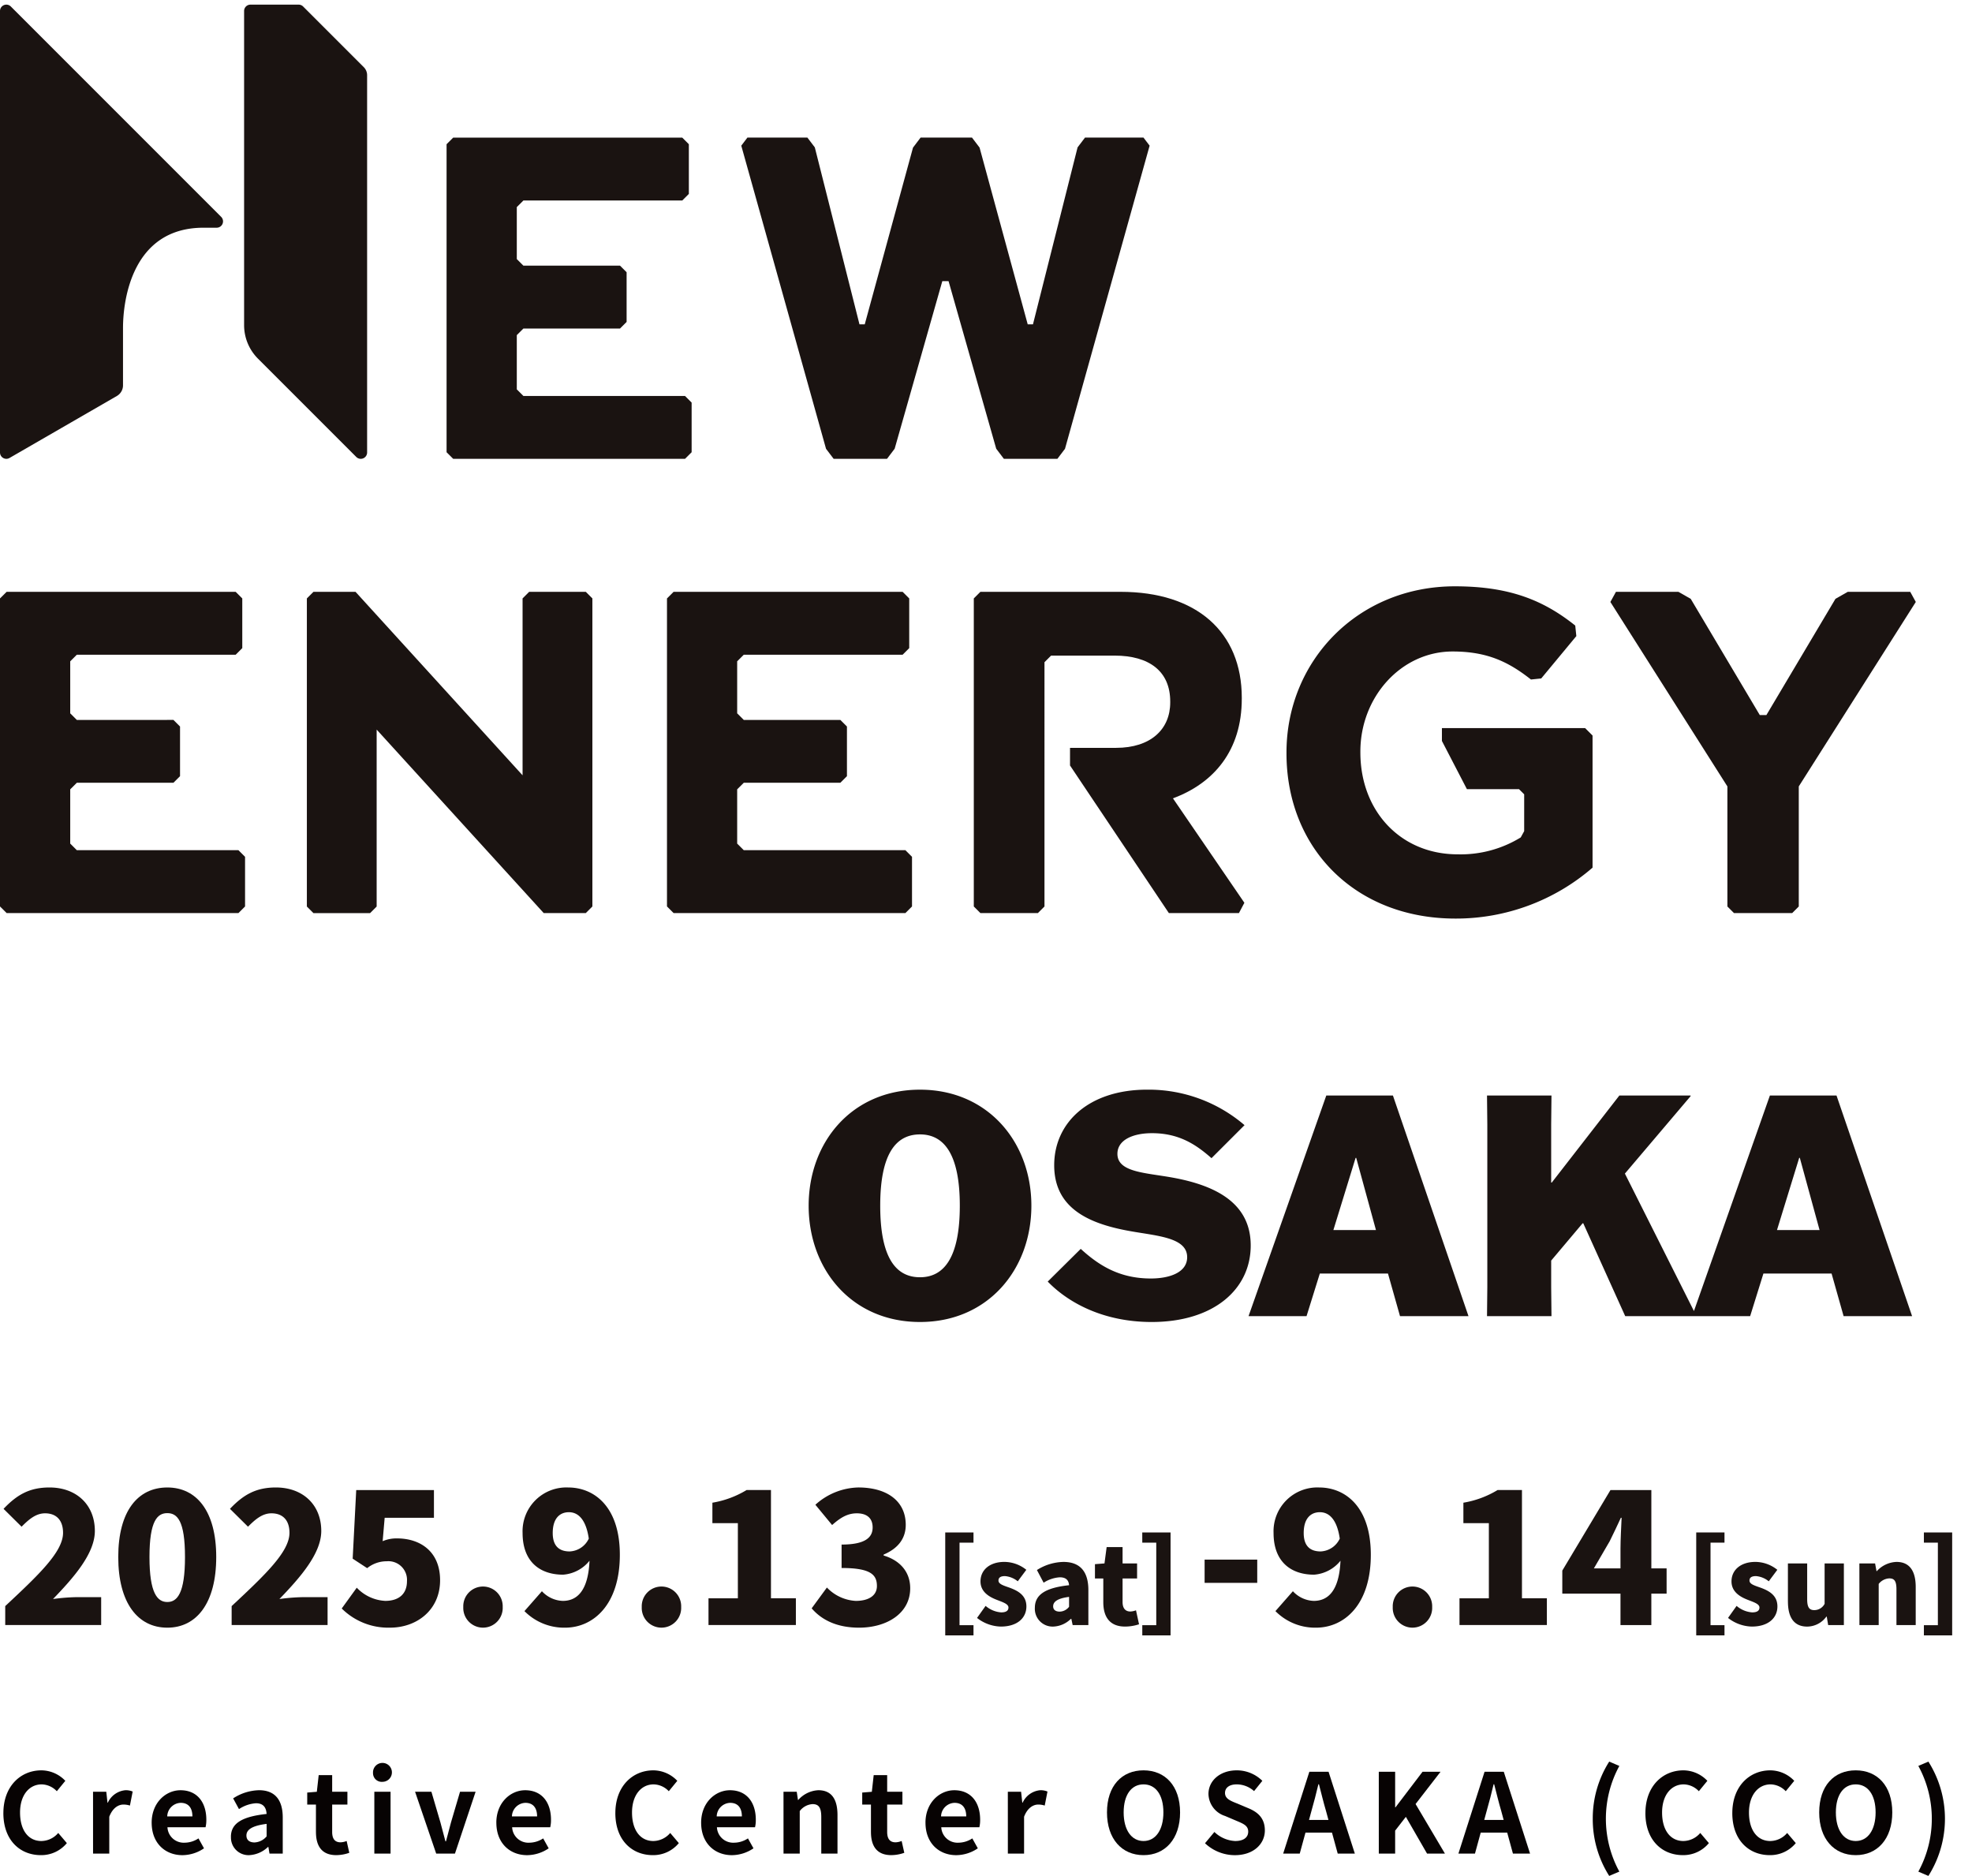 <svg xmlns="http://www.w3.org/2000/svg" xmlns:xlink="http://www.w3.org/1999/xlink" width="389" height="370" viewBox="0 0 389 370">
  <defs>
    <clipPath id="clip-path">
      <rect id="長方形_1566" data-name="長方形 1566" width="389" height="370" transform="translate(4636 -4728)" fill="#fff" stroke="#707070" stroke-width="1"/>
    </clipPath>
  </defs>
  <g id="osaka" transform="translate(-4636 4728)" clip-path="url(#clip-path)">
    <g id="グループ_92" data-name="グループ 92" transform="translate(-33.574 -25.086)">
      <g id="グループ_90" data-name="グループ 90" transform="translate(4669.574 -4702.001)">
        <path id="パス_186" data-name="パス 186" d="M484.895,69.2H453.007l-1.3-1.3V57.2l1.305-1.3h19.056l1.3-1.3V44.8l-1.3-1.3H453.007l-1.3-1.3V31.949l1.305-1.3h31.334l1.3-1.3V19.549l-1.3-1.3H439.159l-1.305,1.3V80.3l1.305,1.3h45.735c.51-.509.795-.794,1.3-1.3V70.508c-.509-.509-.794-.795-1.3-1.3" transform="translate(-349.762 7.984)" fill="#1a1311"/>
        <path id="パス_187" data-name="パス 187" d="M433.677,12.332,421.711.366A1.25,1.25,0,0,0,420.827,0h-9.506a1.251,1.251,0,0,0-1.251,1.252V63.219a9.339,9.339,0,0,0,2.736,6.605L432.2,89.218a1.252,1.252,0,0,0,2.136-.884V13.92a2.246,2.246,0,0,0-.658-1.588" transform="translate(-361.918 0.001)" fill="#1a1311"/>
        <path id="パス_188" data-name="パス 188" d="M378.71.368a1.251,1.251,0,0,0-2.136.884V88.331a1.252,1.252,0,0,0,1.877,1.084l21.172-12.223a2.431,2.431,0,0,0,1.216-2.107V63.768C400.84,58.39,402.573,44,416.719,44h2.6a1.252,1.252,0,0,0,.885-2.136Z" transform="translate(-376.574 0.001)" fill="#1a1311"/>
        <path id="パス_189" data-name="パス 189" d="M558.844,19.834c-.5-.66-.706-.929-1.206-1.59H546.095l-1.462,1.926-8.8,34.9h-1.039L525.3,20.211l-1.492-1.967H513.663l-1.494,1.971L502.65,55.071h-1.042L492.8,20.17l-1.462-1.926H479.5c-.5.661-.7.93-1.206,1.59l16.717,59.787,1.505,1.984h10.52l1.514-2,9.4-33.049h1.232l9.4,33.049,1.514,2h10.55l1.505-1.984Z" transform="translate(-332.068 7.984)" fill="#1a1311"/>
        <path id="パス_190" data-name="パス 190" d="M583.768,107.779v2.53l4.931,9.508h10.278l1.018,1.019V128.1l-.68,1.236a22.642,22.642,0,0,1-12.445,3.335c-11.223,0-19.188-8.507-19.188-20.094v-.181c0-10.77,8.056-19.732,18.193-19.732,6.774,0,11,2.01,15.456,5.527l2.027-.21,6.926-8.354c-.085-.812-.131-1.262-.216-2.076-6.269-5.008-13-7.741-23.741-7.741-19.19,0-33.22,14.753-33.22,32.766v.181c0,18.737,13.578,32.586,33.311,32.586A41.13,41.13,0,0,0,613.482,135.3V109.238l-1.458-1.459Z" transform="translate(-299.333 34.921)" fill="#1a1311"/>
        <path id="パス_191" data-name="パス 191" d="M462.53,80.565l-1.3,1.3v34.889l-32.95-36.186h-8.3l-1.3,1.3v60.769c.506.5.789.789,1.3,1.3h11.167c.506-.506.789-.791,1.3-1.3V107.74L465.4,143.926h8.3c.506-.506.789-.791,1.3-1.3V81.862l-1.3-1.3Z" transform="translate(-358.146 35.252)" fill="#1a1311"/>
        <path id="パス_192" data-name="パス 192" d="M563.063,101.655v-.181c0-13.034-8.959-20.909-23.895-20.909H511.5c-.507.507-.792.791-1.3,1.3v60.763l1.3,1.3h11.342l1.3-1.3V94.446c.509-.507.794-.792,1.3-1.3h12.553c6.786,0,10.951,3.078,10.951,9.052v.181c0,5.34-3.893,8.96-10.681,8.96H529.18v3.477l4.819,7.2,1.1,1.637,13.579,20.275H562.5c.487-.924.587-1.108,1.074-2.031l-14.091-20.6c8.056-2.987,13.578-9.413,13.578-19.641" transform="translate(-318.106 35.252)" fill="#1a1311"/>
        <path id="パス_193" data-name="パス 193" d="M423.615,131.524H391.727l-1.3-1.3v-10.7l1.305-1.3h19.056l1.3-1.3v-9.793l-1.3-1.3H391.727l-1.3-1.3V94.269l1.305-1.3h31.334l1.3-1.3V81.869l-1.3-1.3H377.879l-1.305,1.3v60.752l1.305,1.3h45.735c.51-.509.795-.794,1.3-1.3v-9.793c-.509-.509-.794-.795-1.3-1.3" transform="translate(-376.574 35.252)" fill="#1a1311"/>
        <path id="パス_194" data-name="パス 194" d="M515.133,131.524H483.246l-1.3-1.3v-10.7l1.305-1.3H502.3l1.3-1.3v-9.793l-1.3-1.3H483.246l-1.3-1.3V94.269l1.305-1.3h31.334l1.3-1.3V81.869l-1.3-1.3H469.4l-1.3,1.3v60.752c.509.51.794.795,1.3,1.3h45.735c.51-.509.795-.794,1.3-1.3v-9.793c-.509-.509-.794-.795-1.3-1.3" transform="translate(-336.53 35.252)" fill="#1a1311"/>
        <path id="パス_195" data-name="パス 195" d="M656.7,80.565h-12.32l-2.429,1.383-13.625,22.926h-1.3L613.4,81.948l-2.429-1.383h-12.32c-.493.9-.6,1.1-1.1,2l23.064,36.352a.125.125,0,0,1,.019.065v23.646l1.3,1.3h11.482l1.3-1.3V118.979a.126.126,0,0,1,.019-.065L657.8,82.562l-1.1-2" transform="translate(-279.886 35.252)" fill="#1a1311"/>
        <path id="パス_292" data-name="パス 292" d="M23.322,14.751C36.71,14.751,45.29,4.406,45.29-8.19c0-12.536-8.58-22.88-21.968-22.88C9.874-31.071,1.355-20.726,1.355-8.19,1.355,4.406,9.874,14.751,23.322,14.751Zm0-8.824c-4.868,0-7.85-4.016-7.85-14.118,0-10.041,2.982-14.057,7.85-14.057,4.807,0,7.85,4.016,7.85,14.057C31.172,1.911,28.13,5.927,23.322,5.927Zm64.016-30a29.061,29.061,0,0,0-19.229-7c-11.44,0-18.317,6.45-18.317,14.909,0,8.4,6.694,11.44,14.483,12.9C69.752-2.227,76.02-2.044,76.02,1.972c0,2.982-3.408,4.2-7.181,4.2-6.207,0-10.284-2.617-13.813-5.842l-6.511,6.45c4.26,4.381,11.258,7.972,20.507,7.972,12.231,0,19.534-6.45,19.534-15.091,0-8.458-7.059-11.866-15.4-13.387-5.355-.974-10.893-1.034-10.893-4.686,0-2.738,3.043-4.077,6.815-4.077,5.355,0,8.7,2.252,11.744,4.929ZM102.187,5.2h13.448l2.373,8.4h13.509L116.609-29.915H103.465L88.13,13.595H99.57Zm7.059-22.82h.122l3.895,14.239h-8.4Zm25.923,31.217h12.718l-.061-5.72V2.641l6.207-7.363h.122l8.276,18.317h14v-.122L162.369-14.519l12.962-15.274v-.122H161.274l-13.327,17.16h-.122v-11.44l.061-5.72H135.169l.061,5.72V7.875Zm54.524-8.4H203.14l2.373,8.4h13.509L204.114-29.915H190.97L175.635,13.595h11.44Zm7.059-22.82h.122l3.895,14.239h-8.4Z" transform="translate(158.161 245.082)" fill="#1a1311"/>
        <rect id="長方形_81" data-name="長方形 81" width="220.345" height="68.094" transform="translate(157.569 206.222)" fill="none"/>
        <path id="パス_219" data-name="パス 219" d="M377.391,226.849c6.6-6.161,11.407-10.708,11.407-14.45,0-2.532-1.357-3.85-3.558-3.85-1.87,0-3.3,1.318-4.622,2.639l-3.556-3.521c2.677-2.825,5.171-4.216,9.058-4.216,5.282,0,8.95,3.372,8.95,8.581,0,4.438-4.146,9.169-8.253,13.422a38.851,38.851,0,0,1,4.475-.367h5.024v5.5H377.391Z" transform="translate(-376.36 89.02)" fill="#1a1311"/>
        <path id="パス_220" data-name="パス 220" d="M392.8,217.168c0-9.1,3.887-13.716,9.682-13.716,5.759,0,9.646,4.656,9.646,13.716,0,9.1-3.887,13.937-9.646,13.937-5.795,0-9.682-4.842-9.682-13.937m13.166,0c0-7.188-1.54-8.655-3.485-8.655s-3.521,1.468-3.521,8.655,1.578,8.875,3.521,8.875,3.485-1.686,3.485-8.875" transform="translate(-369.474 89.02)" fill="#1a1311"/>
        <path id="パス_221" data-name="パス 221" d="M408.461,226.849c6.6-6.161,11.407-10.708,11.407-14.45,0-2.532-1.357-3.85-3.558-3.85-1.87,0-3.3,1.318-4.622,2.639l-3.557-3.521c2.677-2.825,5.171-4.216,9.058-4.216,5.282,0,8.95,3.372,8.95,8.581,0,4.438-4.146,9.169-8.253,13.422a38.852,38.852,0,0,1,4.475-.367h5.024v5.5H408.461Z" transform="translate(-362.766 89.02)" fill="#1a1311"/>
        <path id="パス_222" data-name="パス 222" d="M423.464,227.171l2.97-4.107a8.315,8.315,0,0,0,5.612,2.6c2.641,0,4.291-1.321,4.291-3.889a3.678,3.678,0,0,0-4-3.923,6.1,6.1,0,0,0-3.851,1.357l-2.859-1.872.7-13.533h15.33v5.466h-9.718l-.4,4.622a6.889,6.889,0,0,1,2.823-.551c4.622,0,8.509,2.6,8.509,8.251,0,5.9-4.622,9.353-9.864,9.353a13.01,13.01,0,0,1-9.537-3.778" transform="translate(-356.058 89.176)" fill="#1a1311"/>
        <path id="パス_223" data-name="パス 223" d="M440.147,221.084a3.89,3.89,0,1,1,7.774,0,3.891,3.891,0,1,1-7.774,0" transform="translate(-348.758 94.969)" fill="#1a1311"/>
        <path id="パス_224" data-name="パス 224" d="M448.651,227.84l3.447-3.925a5.872,5.872,0,0,0,4.108,1.908c2.823,0,5.024-1.981,5.28-7.922a7.364,7.364,0,0,1-5.208,2.75c-4.584,0-7.994-2.567-7.994-8.214a8.641,8.641,0,0,1,8.985-8.985c5.172,0,10.2,3.812,10.2,13.276,0,9.828-5.208,14.377-10.82,14.377a11.007,11.007,0,0,1-7.994-3.265m8.911-11.773a4.373,4.373,0,0,0,3.778-2.53c-.587-4.034-2.273-5.208-3.925-5.208-1.724,0-3.19,1.137-3.19,4.108,0,2.751,1.466,3.63,3.337,3.63" transform="translate(-345.198 89.02)" fill="#1a1311"/>
        <path id="パス_225" data-name="パス 225" d="M464.637,221.084a3.89,3.89,0,1,1,7.774,0,3.891,3.891,0,1,1-7.774,0" transform="translate(-338.043 94.969)" fill="#1a1311"/>
        <path id="パス_226" data-name="パス 226" d="M473.795,225.154h5.793V210.337h-5.024V206.3a19.056,19.056,0,0,0,6.748-2.5h4.806v21.346h4.915v5.282H473.795Z" transform="translate(-334.036 89.176)" fill="#1a1311"/>
        <path id="パス_227" data-name="パス 227" d="M487.952,227.291l3.007-4.107a8.49,8.49,0,0,0,5.685,2.639c2.53,0,4.18-1.026,4.18-2.934,0-2.237-1.246-3.556-6.969-3.556v-4.622c4.659,0,6.125-1.394,6.125-3.375,0-1.8-1.1-2.786-3.118-2.786-1.833,0-3.227.844-4.876,2.31l-3.3-4a13.053,13.053,0,0,1,8.471-3.41c5.65,0,9.353,2.677,9.353,7.372,0,2.677-1.5,4.656-4.364,5.868v.183c3.009.88,5.244,3.045,5.244,6.455,0,4.988-4.658,7.776-10.084,7.776-4.328,0-7.372-1.5-9.353-3.814" transform="translate(-327.842 89.02)" fill="#1a1311"/>
        <path id="パス_228" data-name="パス 228" d="M511.857,211.633H509.1v16.279h2.756v2.01h-5.576v-20.3h5.576Z" transform="translate(-319.822 91.72)" fill="#1a1311"/>
        <path id="パス_229" data-name="パス 229" d="M510.646,224.712l1.688-2.372a5.282,5.282,0,0,0,3.076,1.281c1,0,1.432-.362,1.432-.96,0-.727-1.176-1.068-2.415-1.56-1.452-.576-3.1-1.56-3.1-3.59,0-2.287,1.857-3.847,4.7-3.847a6.962,6.962,0,0,1,4.339,1.56l-1.689,2.267a4.613,4.613,0,0,0-2.523-1.026c-.875,0-1.281.3-1.281.875,0,.727,1.048,1,2.307,1.453,1.519.576,3.2,1.453,3.2,3.653,0,2.243-1.75,3.973-5.062,3.973a7.859,7.859,0,0,1-4.679-1.708" transform="translate(-317.912 93.488)" fill="#1a1311"/>
        <path id="パス_230" data-name="パス 230" d="M518.579,222.724c0-2.563,2.008-3.952,6.751-4.464-.085-.985-.6-1.56-1.836-1.56a6.673,6.673,0,0,0-3.184,1.067l-1.325-2.5a10.111,10.111,0,0,1,5.235-1.6c3.14,0,4.914,1.751,4.914,5.555v6.9h-3.1l-.257-1.218h-.106a5.193,5.193,0,0,1-3.483,1.517,3.51,3.51,0,0,1-3.61-3.7m6.751-.213v-1.945c-2.371.3-3.141,1-3.141,1.859,0,.706.515,1.048,1.305,1.048a2.394,2.394,0,0,0,1.836-.962" transform="translate(-314.441 93.489)" fill="#1a1311"/>
        <path id="パス_231" data-name="パス 231" d="M528.471,222.5v-4.679h-1.646v-2.82l1.88-.148.428-3.227h3.141v3.227h2.862v2.969h-2.862v4.636c0,1.346.64,1.88,1.537,1.88a3.552,3.552,0,0,0,1.111-.236l.6,2.756a8.925,8.925,0,0,1-2.756.45c-3.056,0-4.294-1.945-4.294-4.807" transform="translate(-310.833 92.598)" fill="#1a1311"/>
        <path id="パス_232" data-name="パス 232" d="M533.317,209.624H538.9v20.3h-5.578v-2.008h2.757v-16.28h-2.757Z" transform="translate(-307.993 91.72)" fill="#1a1311"/>
        <rect id="長方形_83" data-name="長方形 83" width="10.38" height="4.584" transform="translate(237.624 306.701)" fill="#1a1311"/>
        <path id="パス_233" data-name="パス 233" d="M551.7,227.84l3.447-3.925a5.872,5.872,0,0,0,4.108,1.908c2.823,0,5.024-1.981,5.28-7.922a7.364,7.364,0,0,1-5.208,2.75c-4.584,0-7.994-2.567-7.994-8.214a8.642,8.642,0,0,1,8.985-8.985c5.172,0,10.2,3.812,10.2,13.276,0,9.828-5.208,14.377-10.82,14.377a11.007,11.007,0,0,1-7.994-3.265m8.911-11.773a4.373,4.373,0,0,0,3.778-2.53c-.586-4.034-2.273-5.208-3.924-5.208-1.724,0-3.19,1.137-3.19,4.108,0,2.751,1.466,3.63,3.336,3.63" transform="translate(-300.108 89.02)" fill="#1a1311"/>
        <path id="パス_234" data-name="パス 234" d="M567.69,221.084a3.89,3.89,0,1,1,7.774,0,3.891,3.891,0,1,1-7.774,0" transform="translate(-292.953 94.969)" fill="#1a1311"/>
        <path id="パス_235" data-name="パス 235" d="M576.848,225.154h5.793V210.337h-5.024V206.3a19.056,19.056,0,0,0,6.748-2.5h4.806v21.346h4.915v5.282H576.848Z" transform="translate(-288.946 89.176)" fill="#1a1311"/>
        <path id="パス_236" data-name="パス 236" d="M602.434,224.238H590.955v-4.548l9.5-15.881h8.067V219.25h3.009v4.988H608.52v6.2h-6.087Zm0-4.988v-3.887c0-1.724.147-4.364.22-6.088h-.147c-.7,1.54-1.43,3.043-2.2,4.62l-3.118,5.355Z" transform="translate(-282.774 89.176)" fill="#1a1311"/>
        <path id="パス_237" data-name="パス 237" d="M614.909,211.633h-2.756v16.279h2.756v2.01h-5.576v-20.3h5.576Z" transform="translate(-274.733 91.72)" fill="#1a1311"/>
        <path id="パス_238" data-name="パス 238" d="M613.7,224.712l1.688-2.372a5.282,5.282,0,0,0,3.076,1.281c1,0,1.432-.362,1.432-.96,0-.727-1.176-1.068-2.414-1.56-1.453-.576-3.1-1.56-3.1-3.59,0-2.287,1.859-3.847,4.7-3.847a6.963,6.963,0,0,1,4.339,1.56l-1.689,2.267a4.613,4.613,0,0,0-2.521-1.026c-.875,0-1.282.3-1.282.875,0,.727,1.048,1,2.309,1.453,1.518.576,3.2,1.453,3.2,3.653,0,2.243-1.751,3.973-5.063,3.973a7.859,7.859,0,0,1-4.679-1.708" transform="translate(-272.823 93.488)" fill="#1a1311"/>
        <path id="パス_239" data-name="パス 239" d="M621.914,221.395v-7.52h3.8v7.05c0,1.666.449,2.158,1.41,2.158a2.3,2.3,0,0,0,2.03-1.239v-7.968h3.8v12.156h-3.1l-.277-1.668H629.5a4.716,4.716,0,0,1-3.781,1.967c-2.671,0-3.8-1.9-3.8-4.935" transform="translate(-269.228 93.58)" fill="#1a1311"/>
        <path id="パス_240" data-name="パス 240" d="M631.721,213.966h3.1l.279,1.517h.065a5.494,5.494,0,0,1,3.888-1.817c2.648,0,3.781,1.9,3.781,4.937v7.52h-3.8v-7.05c0-1.688-.448-2.158-1.41-2.158a2.822,2.822,0,0,0-2.093,1.09v8.118h-3.8Z" transform="translate(-264.937 93.489)" fill="#1a1311"/>
        <path id="パス_241" data-name="パス 241" d="M640.574,209.624h5.578v20.3h-5.578v-2.008h2.757v-16.28h-2.757Z" transform="translate(-261.063 91.72)" fill="#1a1311"/>
        <path id="パス_242" data-name="パス 242" d="M377.038,250.693c0-5.315,3.42-8.43,7.492-8.43a6.572,6.572,0,0,1,4.727,2.069l-1.678,2.049a4.239,4.239,0,0,0-2.983-1.35c-2.44,0-4.27,2.09-4.27,5.553,0,3.506,1.655,5.619,4.2,5.619a4.445,4.445,0,0,0,3.332-1.589l1.7,2a6.52,6.52,0,0,1-5.139,2.373c-4.074,0-7.385-2.918-7.385-8.3" transform="translate(-376.371 106.001)" fill="#070303"/>
        <path id="パス_243" data-name="パス 243" d="M389.34,245.295h2.613l.239,2.156h.066a4.229,4.229,0,0,1,3.463-2.461,3.446,3.446,0,0,1,1.438.262l-.543,2.767a4.074,4.074,0,0,0-1.285-.2c-.959,0-2.113.631-2.787,2.4v7.274h-3.2Z" transform="translate(-370.988 107.194)" fill="#070303"/>
        <path id="パス_244" data-name="パス 244" d="M397.385,251.394c0-3.943,2.789-6.4,5.684-6.4,3.355,0,5.1,2.461,5.1,5.816a6.062,6.062,0,0,1-.152,1.481H400.5a3.207,3.207,0,0,0,3.377,3.049,5.019,5.019,0,0,0,2.744-.848l1.09,1.959a7.673,7.673,0,0,1-4.246,1.35c-3.42,0-6.078-2.373-6.078-6.4m8.037-1.242c0-1.633-.742-2.678-2.309-2.678a2.744,2.744,0,0,0-2.658,2.678Z" transform="translate(-367.468 107.194)" fill="#070303"/>
        <path id="パス_245" data-name="パス 245" d="M408.261,254.183c0-2.615,2.113-3.988,7.037-4.51-.066-1.2-.588-2.113-2.092-2.113a6.9,6.9,0,0,0-3.354,1.154L408.7,246.6a9.746,9.746,0,0,1,5.1-1.611c3.092,0,4.684,1.852,4.684,5.379v7.123h-2.613l-.218-1.307h-.086a5.733,5.733,0,0,1-3.681,1.612,3.464,3.464,0,0,1-3.617-3.614m7.037-.088v-2.463c-2.984.371-3.986,1.2-3.986,2.287,0,.959.674,1.373,1.613,1.373a3.319,3.319,0,0,0,2.373-1.2" transform="translate(-362.71 107.194)" fill="#070303"/>
        <path id="パス_246" data-name="パス 246" d="M420.452,254.133v-5.4h-1.721v-2.373l1.895-.154.369-3.289h2.658V246.2h3.006v2.527h-3.006v5.4c0,1.394.566,2.047,1.656,2.047a3.57,3.57,0,0,0,1.2-.262l.522,2.33a7.816,7.816,0,0,1-2.57.459c-2.9,0-4.006-1.852-4.006-4.574" transform="translate(-358.129 106.286)" fill="#070303"/>
        <path id="パス_247" data-name="パス 247" d="M427.76,243.141a1.865,1.865,0,1,1,1.872,1.765,1.717,1.717,0,0,1-1.872-1.765m.26,3.725h3.2v12.2h-3.2Z" transform="translate(-354.178 105.623)" fill="#070303"/>
        <path id="パス_248" data-name="パス 248" d="M433.531,245.2h3.224l1.785,6.078c.328,1.2.653,2.46.98,3.7h.109c.326-1.243.653-2.506.98-3.7L442.4,245.2h3.072l-4.074,12.2h-3.7Z" transform="translate(-351.653 107.287)" fill="#070303"/>
        <path id="パス_249" data-name="パス 249" d="M444.681,251.394c0-3.943,2.789-6.4,5.684-6.4,3.355,0,5.1,2.461,5.1,5.816a6.147,6.147,0,0,1-.151,1.481H447.8a3.2,3.2,0,0,0,3.377,3.049,5.018,5.018,0,0,0,2.743-.848l1.09,1.959a7.673,7.673,0,0,1-4.246,1.35c-3.42,0-6.078-2.373-6.078-6.4m8.037-1.242c0-1.633-.74-2.678-2.307-2.678a2.742,2.742,0,0,0-2.658,2.678Z" transform="translate(-346.774 107.194)" fill="#070303"/>
        <path id="パス_250" data-name="パス 250" d="M461.014,250.693c0-5.315,3.42-8.43,7.492-8.43a6.572,6.572,0,0,1,4.727,2.069l-1.678,2.049a4.239,4.239,0,0,0-2.983-1.35c-2.439,0-4.269,2.09-4.269,5.553,0,3.506,1.655,5.619,4.2,5.619a4.446,4.446,0,0,0,3.332-1.589l1.7,2a6.52,6.52,0,0,1-5.139,2.373c-4.074,0-7.385-2.918-7.385-8.3" transform="translate(-339.628 106.001)" fill="#070303"/>
        <path id="パス_251" data-name="パス 251" d="M472.785,251.394c0-3.943,2.789-6.4,5.684-6.4,3.355,0,5.1,2.461,5.1,5.816a6.057,6.057,0,0,1-.152,1.481H475.9a3.207,3.207,0,0,0,3.377,3.049,5.02,5.02,0,0,0,2.744-.848l1.09,1.959a7.674,7.674,0,0,1-4.247,1.35c-3.42,0-6.078-2.373-6.078-6.4m8.037-1.242c0-1.633-.742-2.678-2.309-2.678a2.744,2.744,0,0,0-2.658,2.678Z" transform="translate(-334.478 107.194)" fill="#070303"/>
        <path id="パス_252" data-name="パス 252" d="M484.087,245.295H486.7l.239,1.611h.066a5.627,5.627,0,0,1,3.965-1.916c2.635,0,3.768,1.83,3.768,4.9v7.6h-3.2v-7.209c0-1.9-.523-2.549-1.722-2.549a3.425,3.425,0,0,0-2.524,1.371v8.387h-3.2Z" transform="translate(-329.533 107.194)" fill="#070303"/>
        <path id="パス_253" data-name="パス 253" d="M496.61,254.133v-5.4h-1.721v-2.373l1.895-.154.369-3.289h2.658V246.2h3.006v2.527h-3.006v5.4c0,1.394.566,2.047,1.656,2.047a3.57,3.57,0,0,0,1.2-.262l.522,2.33a7.816,7.816,0,0,1-2.57.459c-2.9,0-4.006-1.852-4.006-4.574" transform="translate(-324.806 106.286)" fill="#070303"/>
        <path id="パス_254" data-name="パス 254" d="M503.569,251.394c0-3.943,2.789-6.4,5.684-6.4,3.355,0,5.1,2.461,5.1,5.816a6.056,6.056,0,0,1-.152,1.481h-7.515a3.207,3.207,0,0,0,3.377,3.049,5.02,5.02,0,0,0,2.744-.848l1.09,1.959a7.673,7.673,0,0,1-4.246,1.35c-3.42,0-6.078-2.373-6.078-6.4m8.037-1.242c0-1.633-.742-2.678-2.309-2.678a2.744,2.744,0,0,0-2.658,2.678Z" transform="translate(-321.009 107.194)" fill="#070303"/>
        <path id="パス_255" data-name="パス 255" d="M514.871,245.295h2.614l.239,2.156h.066a4.229,4.229,0,0,1,3.463-2.461,3.446,3.446,0,0,1,1.438.262l-.543,2.767a4.074,4.074,0,0,0-1.285-.2c-.959,0-2.113.631-2.787,2.4v7.274h-3.2Z" transform="translate(-316.064 107.194)" fill="#070303"/>
        <path id="パス_256" data-name="パス 256" d="M528.476,250.562c0-5.25,2.94-8.3,7.209-8.3s7.209,3.071,7.209,8.3-2.94,8.428-7.209,8.428-7.209-3.2-7.209-8.428m11.129,0c0-3.463-1.525-5.533-3.92-5.533s-3.92,2.07-3.92,5.533c0,3.441,1.524,5.641,3.92,5.641s3.92-2.2,3.92-5.641" transform="translate(-310.111 106.001)" fill="#070303"/>
        <path id="パス_257" data-name="パス 257" d="M541.929,256.64l1.85-2.222a6.348,6.348,0,0,0,4.1,1.785c1.677,0,2.57-.719,2.57-1.852,0-1.2-.98-1.568-2.418-2.176l-2.156-.916a4.668,4.668,0,0,1-3.266-4.334c0-2.636,2.307-4.662,5.576-4.662a7.158,7.158,0,0,1,5.051,2.069l-1.632,2.027a5.147,5.147,0,0,0-3.42-1.328c-1.417,0-2.31.631-2.31,1.7,0,1.154,1.133,1.568,2.5,2.113l2.113.893c1.961.806,3.246,2.049,3.246,4.379,0,2.635-2.2,4.879-5.924,4.879a8.592,8.592,0,0,1-5.881-2.352" transform="translate(-304.225 106.001)" fill="#070303"/>
        <path id="パス_258" data-name="パス 258" d="M557.816,242.46h3.791l5.184,16.139h-3.377l-1.133-4.139h-5.227l-1.133,4.139h-3.268Zm-.065,9.5h3.833l-.479-1.765c-.5-1.678-.936-3.529-1.394-5.271H559.6c-.413,1.765-.893,3.594-1.371,5.271Z" transform="translate(-299.532 106.087)" fill="#070303"/>
        <path id="パス_259" data-name="パス 259" d="M565.774,242.46H569v7.014h.066l5.336-7.014h3.551l-4.922,6.36,5.793,9.781h-3.529l-4.182-7.254L569,254.069V258.6h-3.223Z" transform="translate(-293.791 106.087)" fill="#070303"/>
        <path id="パス_260" data-name="パス 260" d="M581.859,242.46h3.791l5.184,16.139h-3.377l-1.133-4.139H581.1l-1.133,4.139H576.7Zm-.065,9.5h3.832l-.479-1.765c-.5-1.678-.936-3.529-1.394-5.271h-.109c-.413,1.765-.893,3.594-1.371,5.271Z" transform="translate(-289.012 106.087)" fill="#070303"/>
        <path id="パス_261" data-name="パス 261" d="M595.135,252.327a20.851,20.851,0,0,1,3.246-11.262l2,.851a21.772,21.772,0,0,0,0,20.844l-2,.849a20.87,20.87,0,0,1-3.246-11.283" transform="translate(-280.945 105.477)" fill="#070303"/>
        <path id="パス_262" data-name="パス 262" d="M602.361,250.693c0-5.315,3.42-8.43,7.492-8.43a6.573,6.573,0,0,1,4.727,2.069L612.9,246.38a4.239,4.239,0,0,0-2.983-1.35c-2.44,0-4.269,2.09-4.269,5.553,0,3.506,1.655,5.619,4.2,5.619a4.445,4.445,0,0,0,3.332-1.589l1.7,2a6.52,6.52,0,0,1-5.139,2.373c-4.074,0-7.385-2.918-7.385-8.3" transform="translate(-277.783 106.001)" fill="#070303"/>
        <path id="パス_263" data-name="パス 263" d="M614.284,250.693c0-5.315,3.42-8.43,7.492-8.43a6.572,6.572,0,0,1,4.727,2.069l-1.677,2.049a4.239,4.239,0,0,0-2.983-1.35c-2.439,0-4.269,2.09-4.269,5.553,0,3.506,1.655,5.619,4.2,5.619a4.445,4.445,0,0,0,3.332-1.589l1.7,2a6.52,6.52,0,0,1-5.139,2.373c-4.074,0-7.385-2.918-7.385-8.3" transform="translate(-272.566 106.001)" fill="#070303"/>
        <path id="パス_264" data-name="パス 264" d="M626.207,250.562c0-5.25,2.94-8.3,7.209-8.3s7.209,3.071,7.209,8.3-2.94,8.428-7.209,8.428-7.209-3.2-7.209-8.428m11.129,0c0-3.463-1.525-5.533-3.92-5.533s-3.92,2.07-3.92,5.533c0,3.441,1.524,5.641,3.92,5.641s3.92-2.2,3.92-5.641" transform="translate(-267.35 106.001)" fill="#070303"/>
        <path id="パス_265" data-name="パス 265" d="M639.812,262.76a21.762,21.762,0,0,0,0-20.844l1.982-.851a21.085,21.085,0,0,1,0,22.545Z" transform="translate(-261.397 105.477)" fill="#070303"/>
      </g>
    </g>
  </g>
</svg>
